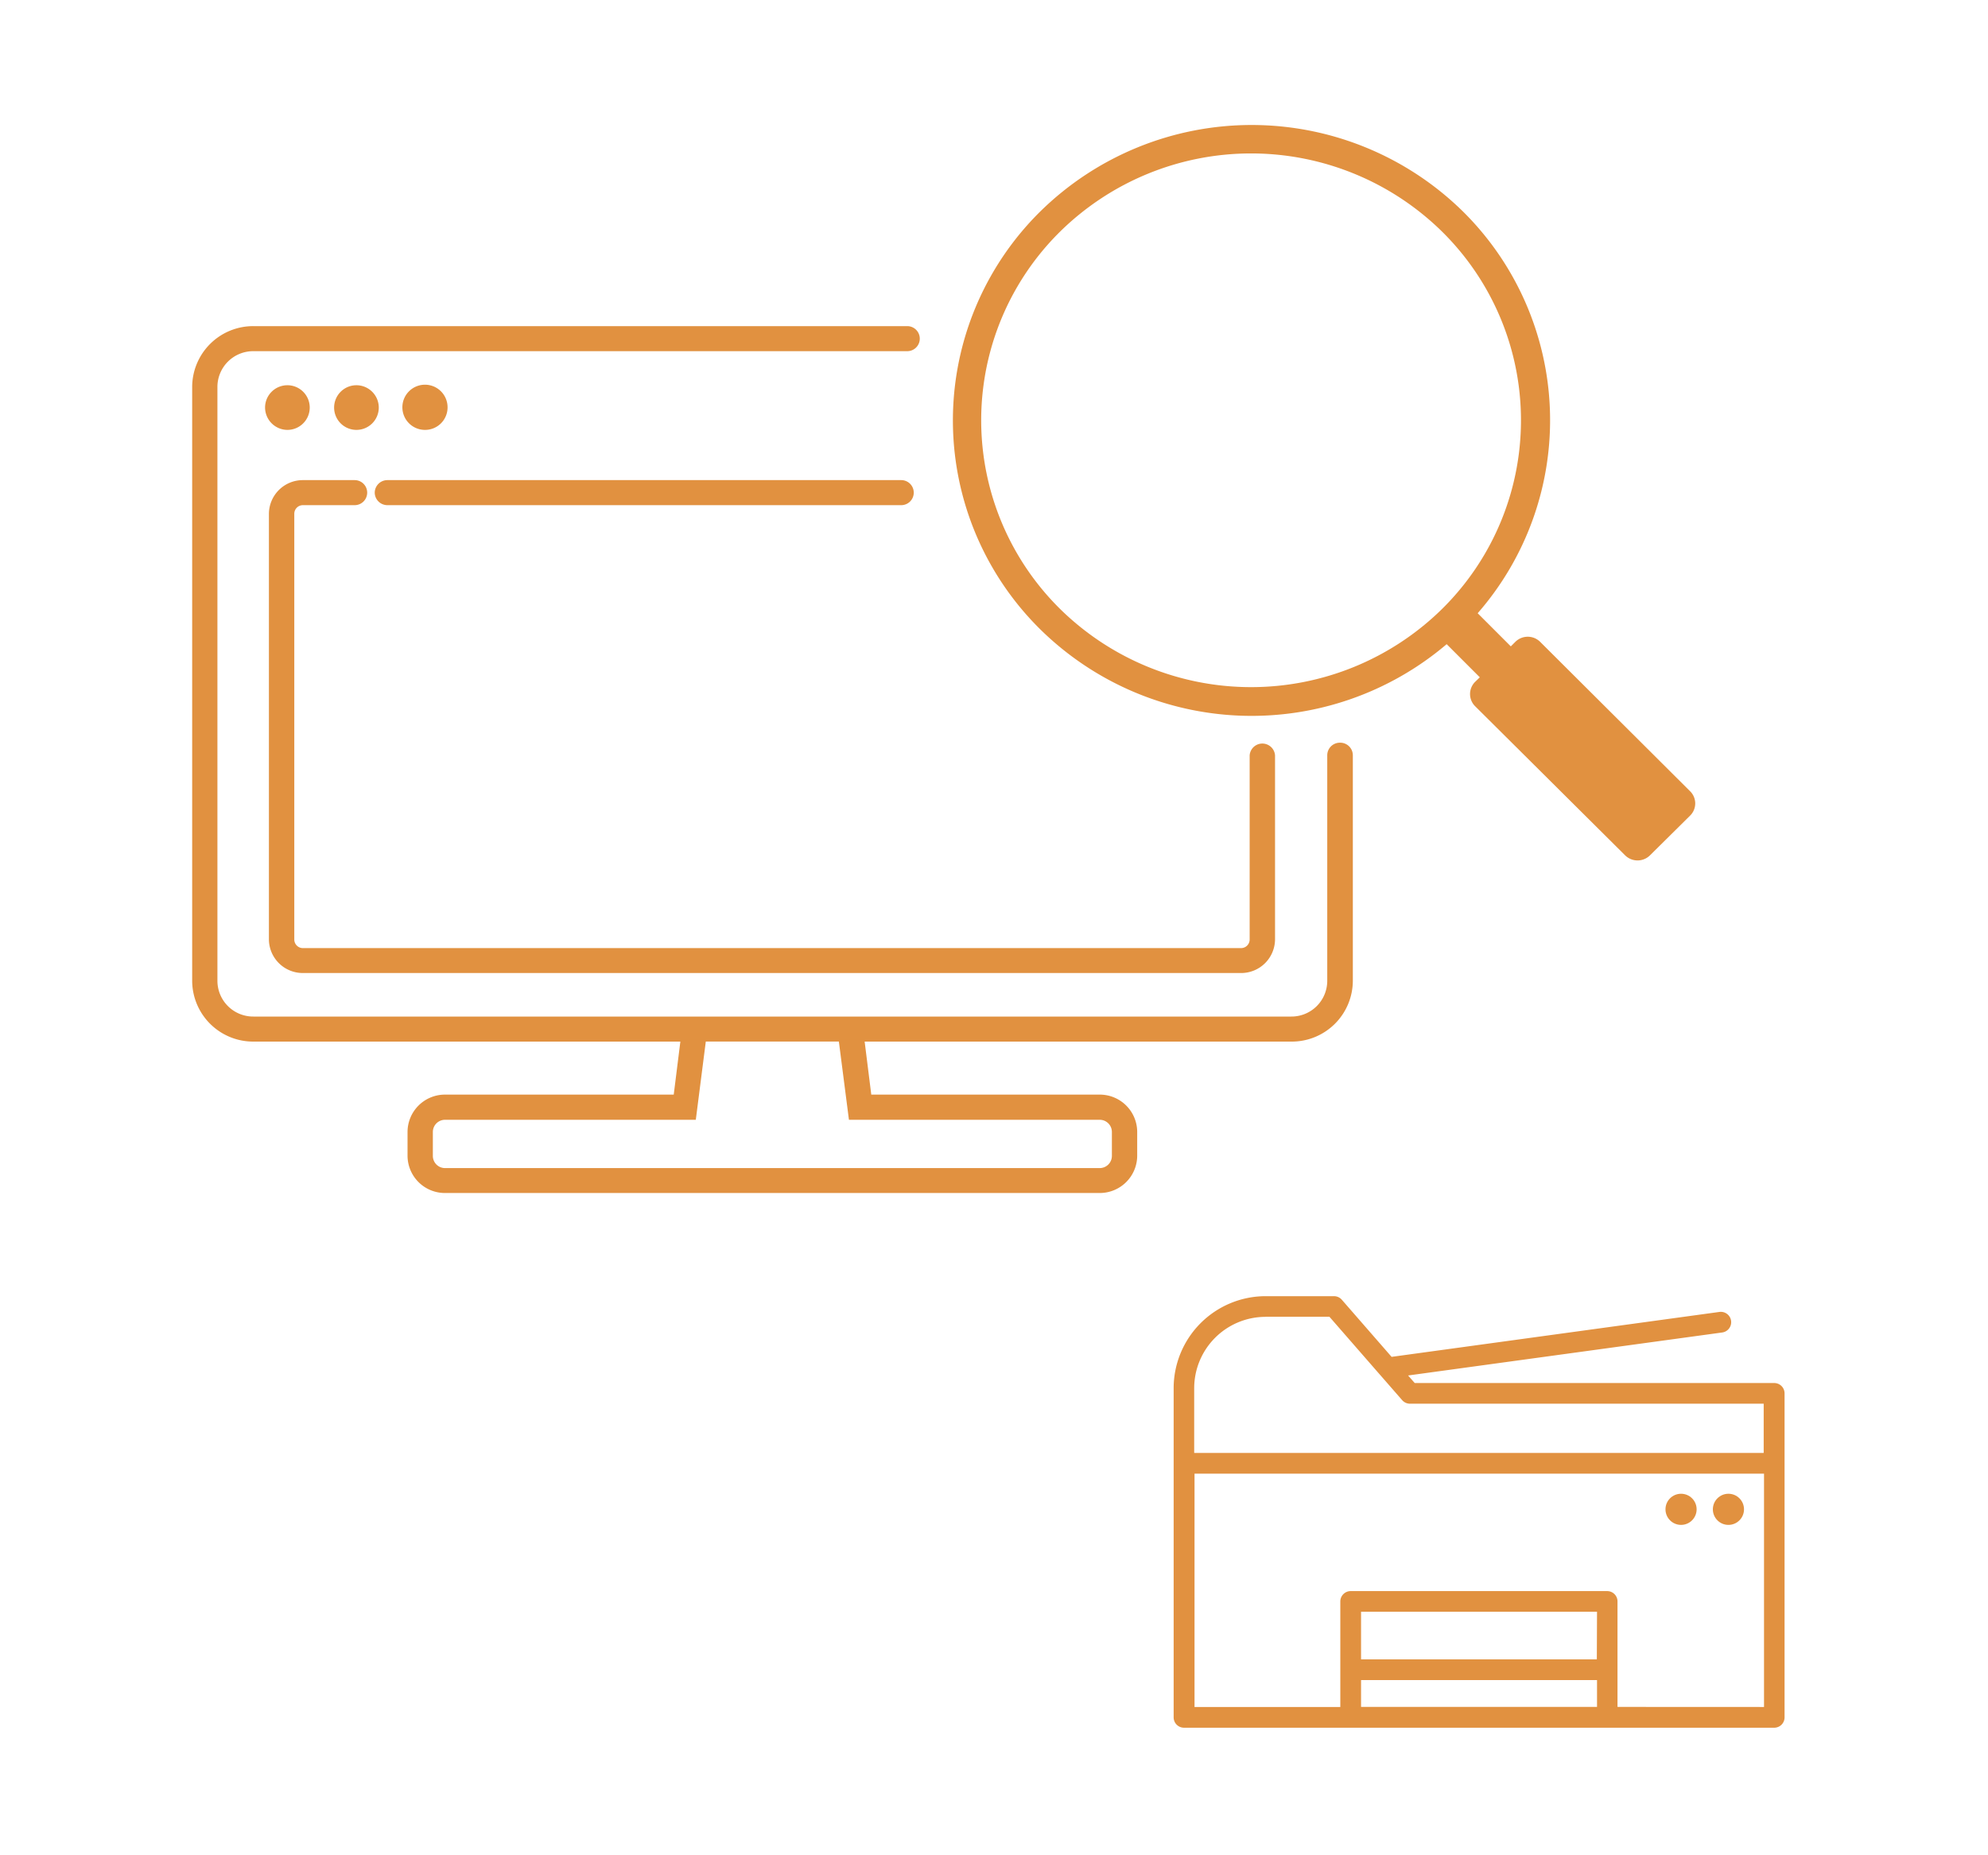 <svg xmlns="http://www.w3.org/2000/svg" width="300" height="280" viewBox="0 0 300 280"><defs><style>.a{fill:#e19140;}</style></defs><circle class="a" cx="253.68" cy="227.79" r="2.35"/><circle class="a" cx="260.83" cy="227.79" r="2.35"/><path class="a" d="M267.71,208.73H213.49l-1-1.14,47.4-6.49a1.56,1.56,0,0,0-.42-3.1L210,204.78l-7.52-8.63a1.57,1.57,0,0,0-1.18-.53H191a13.9,13.9,0,0,0-13.89,13.88v49.69a1.56,1.56,0,0,0,1.57,1.56h89.06a1.56,1.56,0,0,0,1.56-1.56V210.3A1.56,1.56,0,0,0,267.71,208.73Zm-76.74-10h9.65l7.54,8.65.1.11,3.34,3.83a1.57,1.57,0,0,0,1.18.53h53.37v7.43H180.21V209.5A10.78,10.78,0,0,1,191,198.74Zm50,51.7H205.39v-7.18H241Zm-35.58,3.13H241v4.05H205.39Zm38.7,4.05V241.7a1.56,1.56,0,0,0-1.56-1.57h-38.7a1.57,1.57,0,0,0-1.57,1.57v15.92h-22V222.41h85.94v35.21Z"/><path class="a" d="M202.2,112.09a1.9,1.9,0,0,0-1.91,1.89v34.07a5.4,5.4,0,0,1-5.42,5.37H38.24a5.4,5.4,0,0,1-5.43-5.37V58.34A5.4,5.4,0,0,1,38.24,53h98.67a1.89,1.89,0,1,0,0-3.78H38.24A9.21,9.21,0,0,0,29,58.34v89.71a9.21,9.21,0,0,0,9.25,9.15h64.42l-1,8H67.17a5.65,5.65,0,0,0-5.67,5.61v3.63a5.64,5.64,0,0,0,5.67,5.61h98.77a5.65,5.65,0,0,0,5.67-5.61v-3.63a5.65,5.65,0,0,0-5.67-5.61H131.48l-1-8h64.42a9.21,9.21,0,0,0,9.25-9.15V114A1.9,1.9,0,0,0,202.2,112.09ZM128.11,169h37.83a1.84,1.84,0,0,1,1.85,1.83v3.63a1.84,1.84,0,0,1-1.85,1.83H67.17a1.84,1.84,0,0,1-1.85-1.83v-3.63A1.84,1.84,0,0,1,67.17,169H105l1.51-11.81h20.08Z"/><path class="a" d="M43.38,64.88A3.37,3.37,0,1,0,40,61.51,3.39,3.39,0,0,0,43.38,64.88Z"/><path class="a" d="M53.75,58.14a3.37,3.37,0,1,0,3.41,3.37A3.38,3.38,0,0,0,53.75,58.14Z"/><path class="a" d="M67.54,61.51a3.41,3.41,0,1,0-3.41,3.37A3.39,3.39,0,0,0,67.54,61.51Z"/><path class="a" d="M45.71,146.85H187.27a5.11,5.11,0,0,0,5.14-5.07V114a1.92,1.92,0,0,0-3.83,0v27.8a1.3,1.3,0,0,1-1.31,1.29H45.71a1.3,1.3,0,0,1-1.3-1.29V77.53a1.3,1.3,0,0,1,1.3-1.29h7.81a1.89,1.89,0,1,0,0-3.78H45.71a5.12,5.12,0,0,0-5.13,5.07v64.25A5.11,5.11,0,0,0,45.71,146.85Z"/><path class="a" d="M56.55,74.35a1.91,1.91,0,0,0,1.91,1.89H136a1.89,1.89,0,1,0,0-3.78H58.46A1.91,1.91,0,0,0,56.55,74.35Z"/><path class="a" d="M255,119.37,232.41,96.86a2.66,2.66,0,0,0-3.73,0l-.69.69-5-5a44.3,44.3,0,0,0-2.24-60.65,45.49,45.49,0,0,0-63.75,0A44.3,44.3,0,0,0,157,95a45.46,45.46,0,0,0,61.31,2.22l5,5-.7.68a2.59,2.59,0,0,0,0,3.69l22.64,22.51a2.67,2.67,0,0,0,3.73,0l6.06-6A2.58,2.58,0,0,0,255,119.37ZM160,91.93a40,40,0,0,1,0-57,41.1,41.1,0,0,1,57.59,0,40,40,0,0,1,0,57A41.1,41.1,0,0,1,160,91.93Z"/></svg>